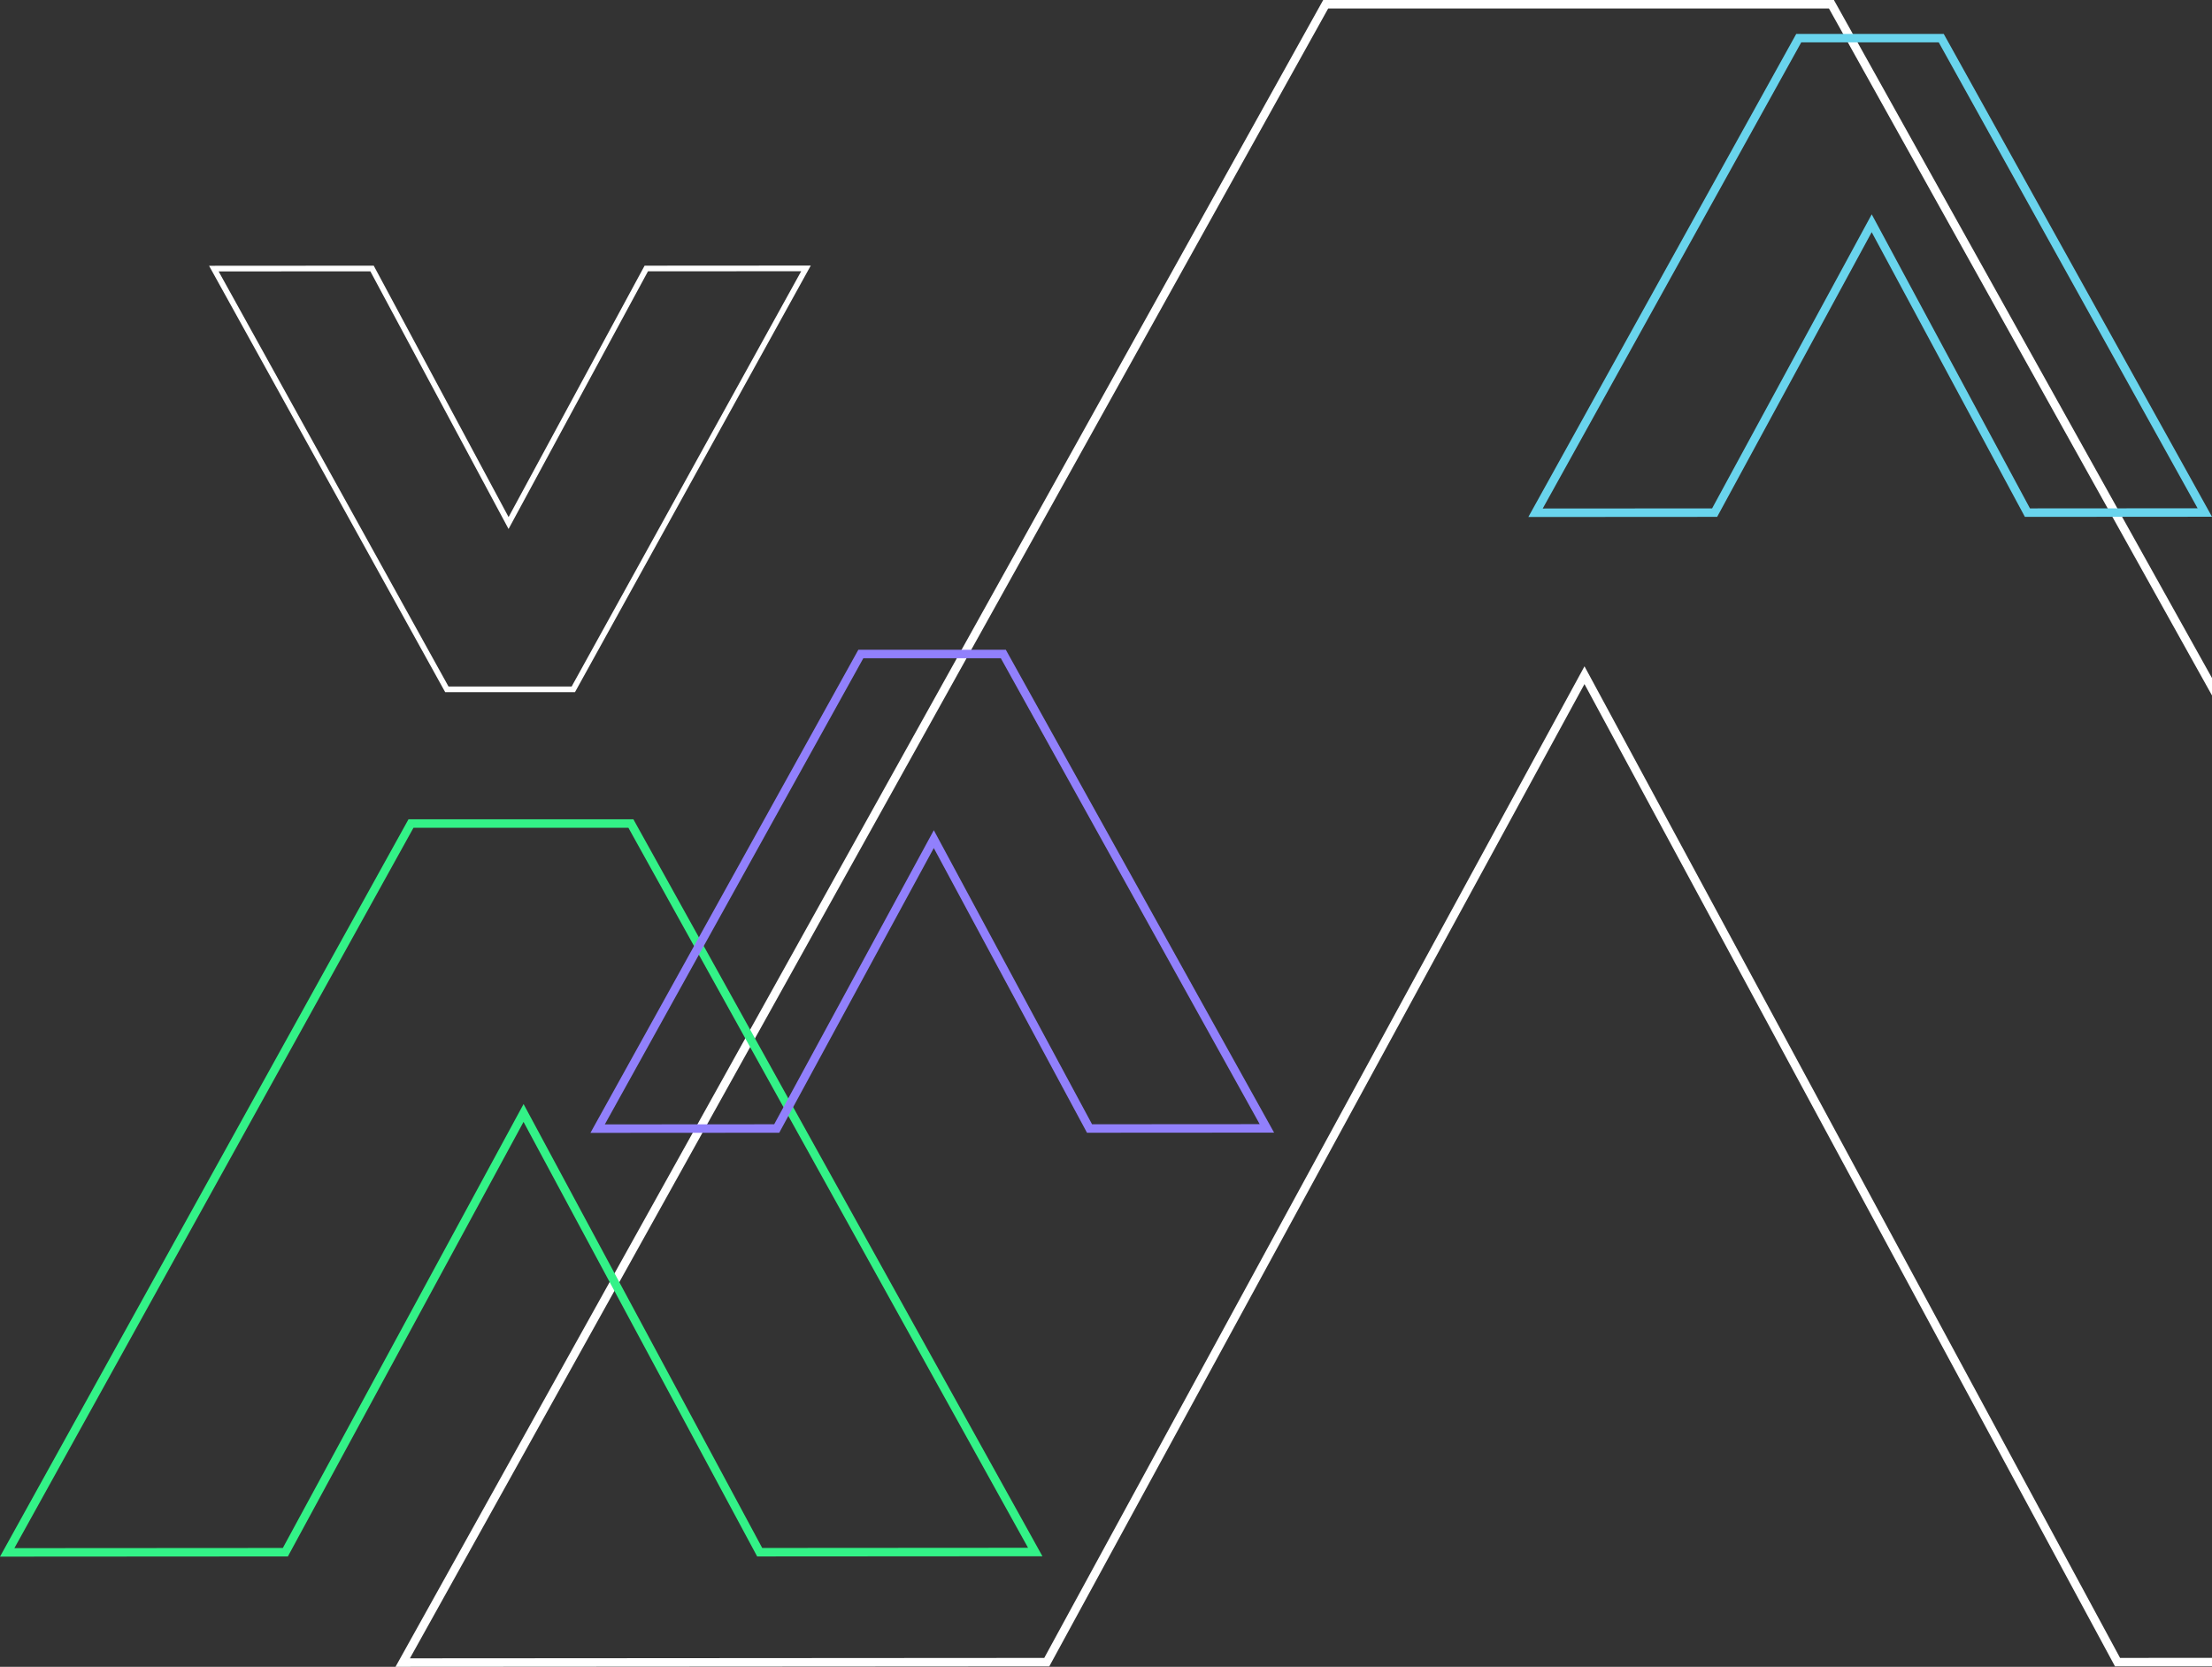 <svg xmlns="http://www.w3.org/2000/svg" width="783" height="590" viewBox="0 0 783 590" fill="none"><rect x="0" y="0" width="783" height="590" fill="#333333" stroke="none"/><path d="M142.552 588.498L469.269 1.5L648.284 1.5L975.447 588.204L749.561 588.35L562.188 241.43L560.873 238.997L559.551 241.426L370.533 588.352L142.552 588.498Z" stroke="white" stroke-width="3"></path><path d="M2.547 549.498L145.484 291.5L223.32 291.5L366.453 549.37L268.913 549.434L186.644 396.407L185.328 393.961L184.004 396.402L101.011 549.435L2.547 549.498Z" stroke="#33F287" stroke-width="3"></path><path d="M211.548 399.498L304.716 231.5L355.156 231.5L448.452 399.415L385.668 399.456L331.86 299.47L330.545 297.026L329.221 299.465L274.939 399.457L211.548 399.498Z" stroke="#9180FC" stroke-width="3"></path><path d="M543.548 181.498L636.716 13.5L687.156 13.5L780.452 181.415L717.668 181.456L663.86 81.47L662.545 79.026L661.221 81.465L606.939 181.457L543.548 181.498Z" stroke="#69D4ED" stroke-width="3"></path><path d="M285.304 95.001L202.942 244L158.172 244L75.696 95.075L131.693 95.038L179.144 183.5L180.021 185.136L180.905 183.504L228.773 95.038L285.304 95.001Z" stroke="white" stroke-width="2"></path></svg>